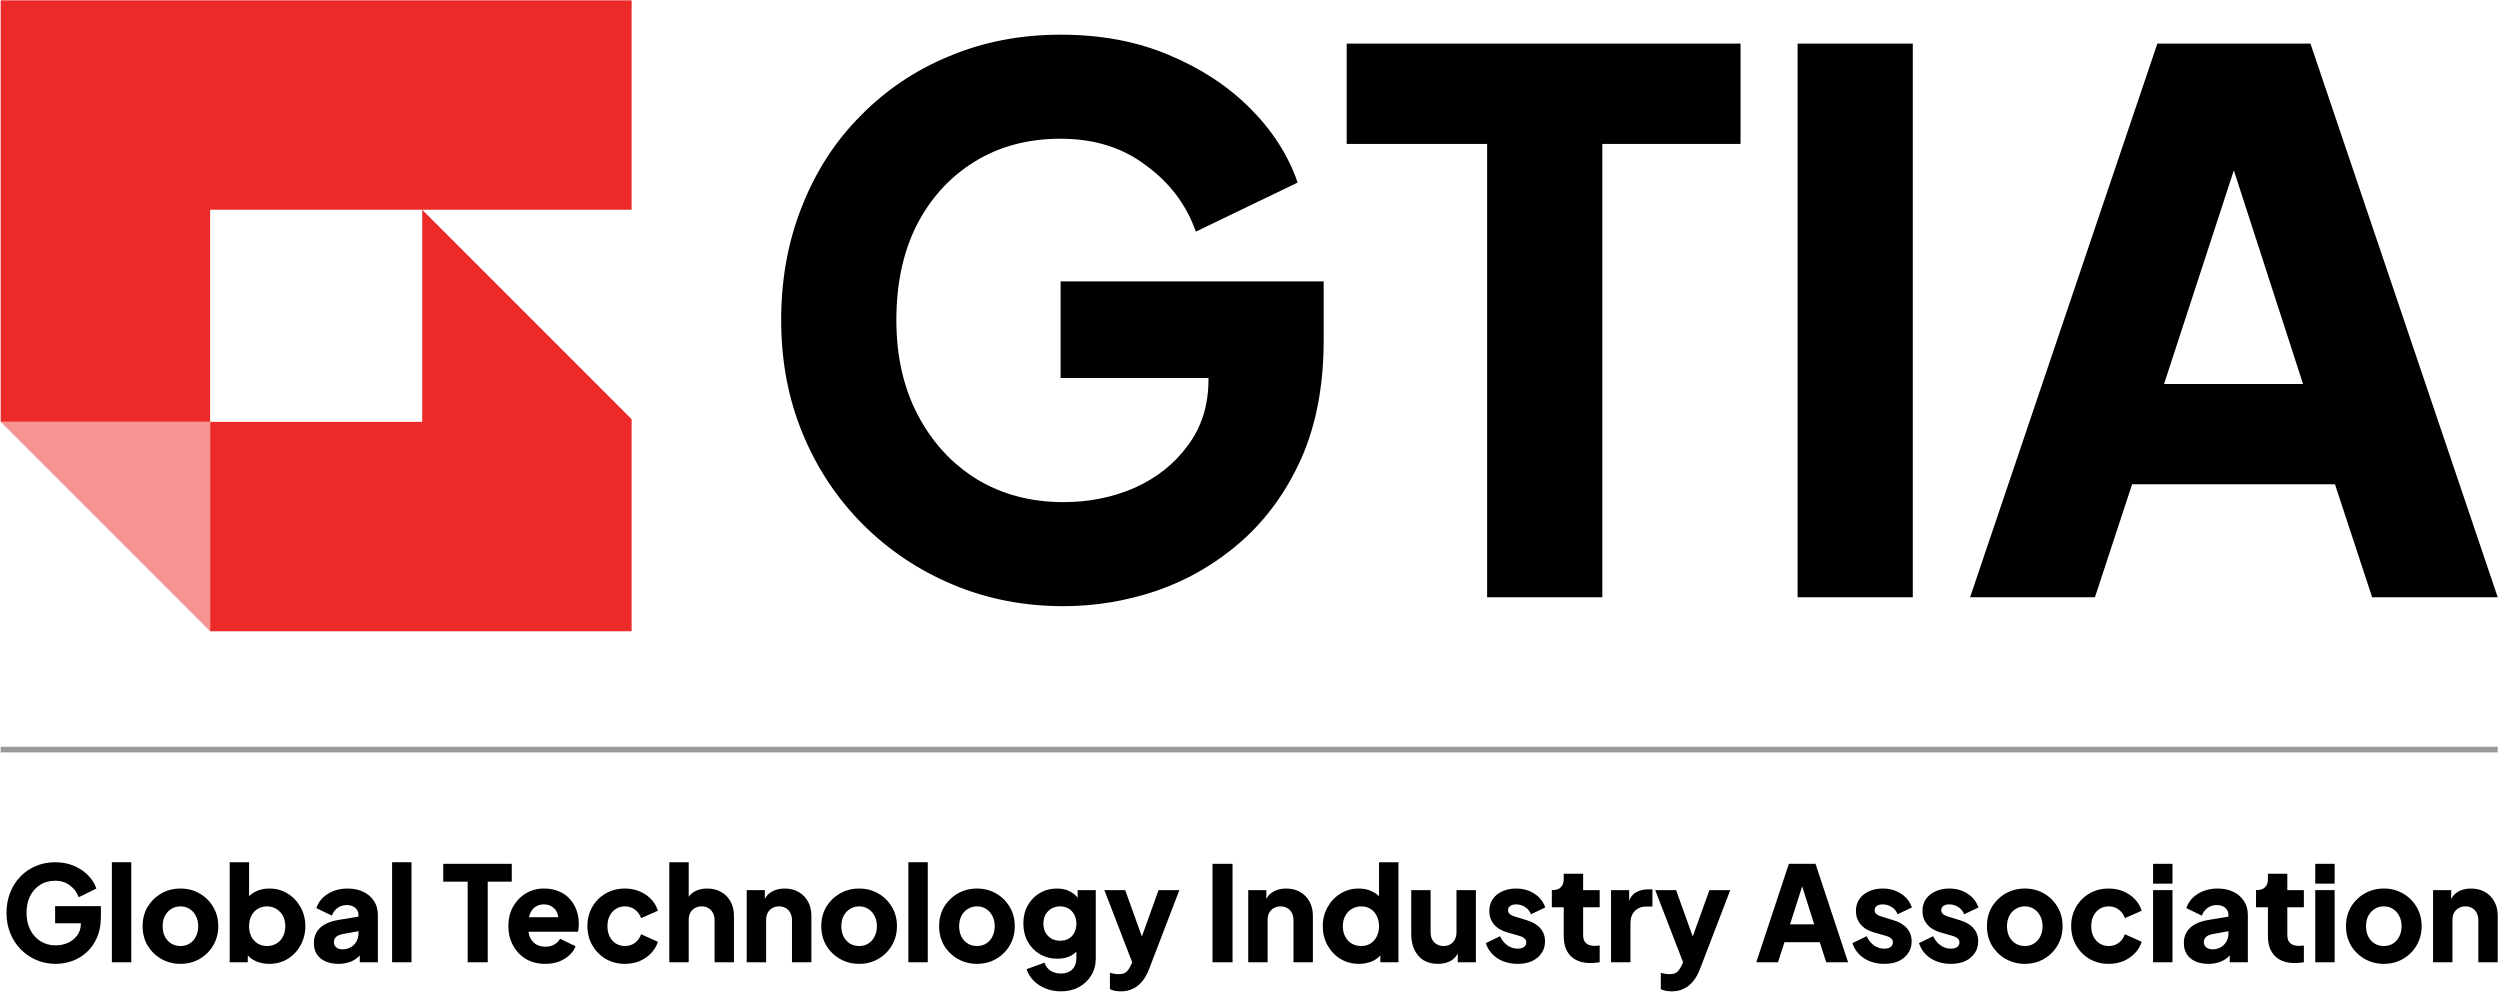 <svg width="554" height="220" viewBox="0 0 554 220" fill="none" xmlns="http://www.w3.org/2000/svg">
<path fill-rule="evenodd" clip-rule="evenodd" d="M139.969 0.075H0.152V93.482H46.562V139.891H139.969V92.894L93.559 46.484H139.969V0.075ZM93.559 46.484V93.482H46.562V46.484H93.559Z" fill="#EC2A2A"/>
<path d="M0.152 93.483H46.559V139.891L0.152 93.483Z" fill="#F69494"/>
<path d="M436.572 132.352L478.072 9.663H511.997L553.497 132.352H525.666L517.431 107.32H472.473L464.238 132.352H436.572ZM479.554 85.088H510.35L491.576 27.119H498.493L479.554 85.088Z" fill="black"/>
<path d="M398.347 132.352V9.663H423.873V132.352H398.347Z" fill="black"/>
<path d="M329.548 132.352V31.895H298.423V9.663H385.705V31.895H355.074V132.352H329.548Z" fill="black"/>
<path d="M235.687 134.328C226.903 134.328 218.724 132.736 211.149 129.552C203.573 126.368 196.931 121.922 191.222 116.213C185.513 110.504 181.066 103.807 177.883 96.121C174.699 88.436 173.107 80.037 173.107 70.925C173.107 61.812 174.644 53.413 177.718 45.728C180.792 37.933 185.129 31.236 190.728 25.637C196.327 19.927 202.86 15.536 210.325 12.462C217.901 9.278 226.135 7.686 235.028 7.686C243.921 7.686 251.88 9.168 258.907 12.133C266.043 15.097 272.082 19.049 277.022 23.99C281.963 28.93 285.476 34.42 287.562 40.458L265 51.327C262.914 45.399 259.236 40.513 253.966 36.67C248.806 32.718 242.494 30.742 235.028 30.742C227.782 30.742 221.414 32.444 215.925 35.847C210.435 39.251 206.153 43.971 203.079 50.01C200.115 55.938 198.633 62.91 198.633 70.925C198.633 78.939 200.225 85.966 203.409 92.004C206.592 98.043 210.929 102.764 216.419 106.167C222.018 109.57 228.44 111.272 235.687 111.272C241.286 111.272 246.501 110.229 251.332 108.143C256.272 105.947 260.224 102.818 263.189 98.756C266.263 94.694 267.8 89.808 267.8 84.099V73.889L279.493 83.77H235.028V62.361H293.326V75.371C293.326 85.362 291.679 94.09 288.385 101.556C285.092 108.912 280.645 115.06 275.046 120C269.557 124.831 263.353 128.454 256.437 130.87C249.63 133.175 242.713 134.328 235.687 134.328Z" fill="black"/>
<line opacity="0.4" x1="553.497" y1="166.106" x2="0.152" y2="166.106" stroke="black" stroke-width="1.25"/>
<path d="M539.168 213.24V197.25H543.181V200.413L542.951 199.71C543.314 198.754 543.897 198.051 544.699 197.602C545.521 197.133 546.476 196.899 547.565 196.899C548.75 196.899 549.781 197.153 550.66 197.66C551.558 198.168 552.255 198.88 552.752 199.798C553.249 200.696 553.497 201.75 553.497 202.961V213.24H549.199V203.898C549.199 203.273 549.074 202.736 548.826 202.287C548.597 201.838 548.262 201.487 547.823 201.233C547.403 200.979 546.906 200.852 546.333 200.852C545.779 200.852 545.282 200.979 544.843 201.233C544.403 201.487 544.059 201.838 543.811 202.287C543.582 202.736 543.467 203.273 543.467 203.898V213.24H539.168Z" fill="black"/>
<path d="M528.268 213.591C526.72 213.591 525.307 213.23 524.027 212.507C522.766 211.785 521.753 210.799 520.989 209.55C520.244 208.281 519.871 206.846 519.871 205.245C519.871 203.625 520.244 202.19 520.989 200.94C521.753 199.691 522.766 198.705 524.027 197.982C525.307 197.26 526.72 196.899 528.268 196.899C529.815 196.899 531.22 197.26 532.481 197.982C533.742 198.705 534.745 199.691 535.49 200.94C536.254 202.19 536.636 203.625 536.636 205.245C536.636 206.846 536.254 208.281 535.49 209.55C534.745 210.799 533.742 211.785 532.481 212.507C531.22 213.23 529.815 213.591 528.268 213.591ZM528.268 209.638C529.051 209.638 529.73 209.452 530.303 209.081C530.895 208.71 531.353 208.193 531.678 207.529C532.022 206.865 532.194 206.104 532.194 205.245C532.194 204.386 532.022 203.634 531.678 202.99C531.353 202.326 530.895 201.809 530.303 201.438C529.73 201.048 529.051 200.852 528.268 200.852C527.485 200.852 526.797 201.048 526.205 201.438C525.612 201.809 525.144 202.326 524.8 202.99C524.476 203.634 524.313 204.386 524.313 205.245C524.313 206.104 524.476 206.865 524.8 207.529C525.144 208.193 525.612 208.71 526.205 209.081C526.797 209.452 527.485 209.638 528.268 209.638Z" fill="black"/>
<path d="M513.058 213.24V197.25H517.356V213.24H513.058ZM513.058 195.815V191.423H517.356V195.815H513.058Z" fill="black"/>
<path d="M508.533 213.415C506.641 213.415 505.17 212.898 504.119 211.863C503.088 210.809 502.572 209.345 502.572 207.471V201.057H499.935V197.25H500.079C500.881 197.25 501.492 197.045 501.913 196.635C502.352 196.225 502.572 195.61 502.572 194.791V193.619H506.87V197.25H510.539V201.057H506.87V207.178C506.87 207.724 506.966 208.183 507.157 208.554C507.348 208.905 507.644 209.169 508.045 209.345C508.447 209.52 508.943 209.608 509.536 209.608C509.669 209.608 509.822 209.599 509.994 209.579C510.166 209.56 510.348 209.54 510.539 209.52V213.24C510.252 213.279 509.927 213.318 509.564 213.357C509.201 213.396 508.857 213.415 508.533 213.415Z" fill="black"/>
<path d="M489.411 213.591C488.284 213.591 487.31 213.405 486.488 213.035C485.666 212.664 485.036 212.136 484.597 211.453C484.157 210.75 483.938 209.921 483.938 208.964C483.938 208.066 484.138 207.275 484.539 206.592C484.941 205.889 485.552 205.303 486.373 204.835C487.214 204.366 488.255 204.035 489.497 203.839L494.283 203.049V206.27L490.271 207.002C489.659 207.119 489.191 207.324 488.867 207.617C488.542 207.89 488.379 208.29 488.379 208.818C488.379 209.306 488.561 209.686 488.924 209.96C489.287 210.233 489.736 210.37 490.271 210.37C490.978 210.37 491.599 210.213 492.134 209.901C492.668 209.589 493.079 209.169 493.366 208.642C493.671 208.095 493.824 207.5 493.824 206.856V202.697C493.824 202.092 493.585 201.584 493.108 201.174C492.649 200.764 492.019 200.559 491.216 200.559C490.452 200.559 489.774 200.774 489.182 201.204C488.609 201.633 488.188 202.199 487.921 202.902L484.482 201.233C484.788 200.335 485.275 199.564 485.943 198.92C486.612 198.275 487.415 197.777 488.351 197.426C489.287 197.075 490.309 196.899 491.417 196.899C492.735 196.899 493.901 197.143 494.913 197.631C495.926 198.119 496.709 198.802 497.263 199.681C497.836 200.54 498.123 201.545 498.123 202.697V213.24H494.111V210.663L495.085 210.487C494.627 211.19 494.12 211.775 493.566 212.244C493.012 212.693 492.391 213.025 491.704 213.24C491.016 213.474 490.252 213.591 489.411 213.591Z" fill="black"/>
<path d="M477.124 213.24V197.25H481.422V213.24H477.124ZM477.124 195.815V191.423H481.422V195.815H477.124Z" fill="black"/>
<path d="M467.285 213.591C465.718 213.591 464.304 213.23 463.043 212.507C461.802 211.766 460.808 210.76 460.063 209.491C459.337 208.222 458.974 206.797 458.974 205.216C458.974 203.634 459.337 202.219 460.063 200.969C460.789 199.7 461.783 198.705 463.043 197.982C464.304 197.26 465.718 196.899 467.285 196.899C468.45 196.899 469.53 197.104 470.523 197.514C471.517 197.924 472.367 198.5 473.074 199.242C473.78 199.964 474.287 200.823 474.592 201.819L470.867 203.459C470.599 202.658 470.141 202.024 469.491 201.555C468.861 201.087 468.125 200.852 467.285 200.852C466.54 200.852 465.871 201.038 465.279 201.409C464.706 201.78 464.247 202.297 463.903 202.961C463.578 203.625 463.416 204.386 463.416 205.245C463.416 206.104 463.578 206.865 463.903 207.529C464.247 208.193 464.706 208.71 465.279 209.081C465.871 209.452 466.54 209.638 467.285 209.638C468.145 209.638 468.89 209.403 469.52 208.935C470.151 208.466 470.599 207.832 470.867 207.031L474.592 208.7C474.306 209.638 473.809 210.477 473.102 211.219C472.395 211.961 471.545 212.546 470.552 212.976C469.558 213.386 468.469 213.591 467.285 213.591Z" fill="black"/>
<path d="M448.704 213.591C447.157 213.591 445.743 213.23 444.463 212.507C443.202 211.785 442.189 210.799 441.425 209.55C440.68 208.281 440.308 206.846 440.308 205.245C440.308 203.625 440.68 202.19 441.425 200.94C442.189 199.691 443.202 198.705 444.463 197.982C445.743 197.26 447.157 196.899 448.704 196.899C450.252 196.899 451.656 197.26 452.917 197.982C454.178 198.705 455.181 199.691 455.926 200.94C456.69 202.19 457.072 203.625 457.072 205.245C457.072 206.846 456.69 208.281 455.926 209.55C455.181 210.799 454.178 211.785 452.917 212.507C451.656 213.23 450.252 213.591 448.704 213.591ZM448.704 209.638C449.488 209.638 450.166 209.452 450.739 209.081C451.331 208.71 451.79 208.193 452.115 207.529C452.458 206.865 452.63 206.104 452.63 205.245C452.63 204.386 452.458 203.634 452.115 202.99C451.79 202.326 451.331 201.809 450.739 201.438C450.166 201.048 449.488 200.852 448.704 200.852C447.921 200.852 447.233 201.048 446.641 201.438C446.049 201.809 445.581 202.326 445.237 202.99C444.912 203.634 444.75 204.386 444.75 205.245C444.75 206.104 444.912 206.865 445.237 207.529C445.581 208.193 446.049 208.71 446.641 209.081C447.233 209.452 447.921 209.638 448.704 209.638Z" fill="black"/>
<path d="M432.322 213.591C430.603 213.591 429.103 213.181 427.823 212.361C426.562 211.522 425.702 210.399 425.244 208.993L428.396 207.471C428.797 208.33 429.342 209.003 430.029 209.491C430.717 209.979 431.481 210.223 432.322 210.223C432.933 210.223 433.401 210.096 433.726 209.843C434.051 209.589 434.213 209.237 434.213 208.788C434.213 208.554 434.156 208.359 434.042 208.203C433.927 208.027 433.755 207.871 433.526 207.734C433.296 207.597 433.01 207.48 432.666 207.383L430.001 206.621C428.721 206.25 427.737 205.655 427.049 204.835C426.361 203.995 426.017 203.01 426.017 201.877C426.017 200.882 426.266 200.013 426.762 199.271C427.259 198.529 427.957 197.953 428.854 197.543C429.752 197.114 430.784 196.899 431.95 196.899C433.478 196.899 434.815 197.27 435.962 198.012C437.127 198.734 437.948 199.759 438.426 201.087L435.245 202.609C435.016 201.946 434.596 201.418 433.984 201.028C433.392 200.618 432.714 200.413 431.95 200.413C431.395 200.413 430.956 200.53 430.631 200.764C430.326 200.999 430.173 201.321 430.173 201.731C430.173 201.946 430.23 202.141 430.345 202.317C430.459 202.492 430.641 202.648 430.889 202.785C431.157 202.922 431.481 203.049 431.864 203.166L434.357 203.927C435.656 204.318 436.649 204.913 437.337 205.713C438.025 206.494 438.369 207.461 438.369 208.613C438.369 209.608 438.111 210.477 437.595 211.219C437.098 211.961 436.401 212.546 435.503 212.976C434.605 213.386 433.545 213.591 432.322 213.591Z" fill="black"/>
<path d="M417.574 213.591C415.854 213.591 414.354 213.181 413.074 212.361C411.813 211.522 410.954 210.399 410.495 208.993L413.647 207.471C414.049 208.33 414.593 209.003 415.281 209.491C415.969 209.979 416.733 210.223 417.574 210.223C418.185 210.223 418.653 210.096 418.978 209.843C419.303 209.589 419.465 209.237 419.465 208.788C419.465 208.554 419.408 208.359 419.293 208.203C419.178 208.027 419.006 207.871 418.777 207.734C418.548 207.597 418.261 207.48 417.917 207.383L415.252 206.621C413.972 206.25 412.988 205.655 412.301 204.835C411.613 203.995 411.269 203.01 411.269 201.877C411.269 200.882 411.517 200.013 412.014 199.271C412.511 198.529 413.208 197.953 414.106 197.543C415.004 197.114 416.036 196.899 417.201 196.899C418.729 196.899 420.067 197.27 421.213 198.012C422.378 198.734 423.2 199.759 423.678 201.087L420.497 202.609C420.267 201.946 419.847 201.418 419.236 201.028C418.643 200.618 417.965 200.413 417.201 200.413C416.647 200.413 416.208 200.53 415.883 200.764C415.577 200.999 415.424 201.321 415.424 201.731C415.424 201.946 415.482 202.141 415.596 202.317C415.711 202.492 415.892 202.648 416.141 202.785C416.408 202.922 416.733 203.049 417.115 203.166L419.608 203.927C420.907 204.318 421.901 204.913 422.589 205.713C423.276 206.494 423.62 207.461 423.62 208.613C423.62 209.608 423.362 210.477 422.847 211.219C422.35 211.961 421.652 212.546 420.755 212.976C419.857 213.386 418.796 213.591 417.574 213.591Z" fill="black"/>
<path d="M389.19 213.24L396.412 191.423H402.316L409.537 213.24H404.694L403.261 208.788H395.438L394.005 213.24H389.19ZM396.67 204.835H402.029L398.762 194.527H399.966L396.67 204.835Z" fill="black"/>
<path d="M370.499 219.682C370.04 219.682 369.591 219.643 369.152 219.565C368.731 219.487 368.359 219.36 368.034 219.184V215.582C368.302 215.66 368.617 215.729 368.98 215.787C369.343 215.846 369.677 215.875 369.983 215.875C370.823 215.875 371.425 215.67 371.788 215.26C372.151 214.87 372.447 214.421 372.677 213.913L373.737 211.424L373.68 215.085L366.802 197.25H371.416L375.972 209.931H374.253L378.809 197.25H383.423L376.717 214.733C376.297 215.826 375.781 216.744 375.17 217.486C374.558 218.228 373.861 218.774 373.078 219.126C372.314 219.497 371.454 219.682 370.499 219.682Z" fill="black"/>
<path d="M357.008 213.24V197.25H361.02V201.087L360.734 200.53C361.078 199.183 361.641 198.275 362.425 197.807C363.227 197.319 364.173 197.075 365.262 197.075H366.179V200.882H364.832C363.781 200.882 362.931 201.214 362.281 201.877C361.632 202.522 361.307 203.439 361.307 204.63V213.24H357.008Z" fill="black"/>
<path d="M352.483 213.415C350.592 213.415 349.121 212.898 348.07 211.863C347.039 210.809 346.523 209.345 346.523 207.471V201.057H343.886V197.25H344.03C344.832 197.25 345.443 197.045 345.864 196.635C346.303 196.225 346.523 195.61 346.523 194.791V193.619H350.821V197.25H354.49V201.057H350.821V207.178C350.821 207.724 350.917 208.183 351.108 208.554C351.299 208.905 351.595 209.169 351.996 209.345C352.398 209.52 352.894 209.608 353.487 209.608C353.62 209.608 353.773 209.599 353.945 209.579C354.117 209.56 354.298 209.54 354.49 209.52V213.24C354.203 213.279 353.878 213.318 353.515 213.357C353.152 213.396 352.808 213.415 352.483 213.415Z" fill="black"/>
<path d="M336.331 213.591C334.611 213.591 333.111 213.181 331.831 212.361C330.57 211.522 329.711 210.399 329.252 208.993L332.405 207.471C332.806 208.33 333.35 209.003 334.038 209.491C334.726 209.979 335.49 210.223 336.331 210.223C336.942 210.223 337.41 210.096 337.735 209.843C338.06 209.589 338.222 209.237 338.222 208.788C338.222 208.554 338.165 208.359 338.05 208.203C337.935 208.027 337.764 207.871 337.534 207.734C337.305 207.597 337.018 207.48 336.675 207.383L334.009 206.621C332.729 206.25 331.745 205.655 331.058 204.835C330.37 203.995 330.026 203.01 330.026 201.877C330.026 200.882 330.274 200.013 330.771 199.271C331.268 198.529 331.965 197.953 332.863 197.543C333.761 197.114 334.793 196.899 335.958 196.899C337.486 196.899 338.824 197.27 339.97 198.012C341.136 198.734 341.957 199.759 342.435 201.087L339.254 202.609C339.024 201.946 338.604 201.418 337.993 201.028C337.401 200.618 336.722 200.413 335.958 200.413C335.404 200.413 334.965 200.53 334.64 200.764C334.334 200.999 334.181 201.321 334.181 201.731C334.181 201.946 334.239 202.141 334.353 202.317C334.468 202.492 334.649 202.648 334.898 202.785C335.165 202.922 335.49 203.049 335.872 203.166L338.365 203.927C339.664 204.318 340.658 204.913 341.346 205.713C342.033 206.494 342.377 207.461 342.377 208.613C342.377 209.608 342.119 210.477 341.604 211.219C341.107 211.961 340.41 212.546 339.512 212.976C338.614 213.386 337.553 213.591 336.331 213.591Z" fill="black"/>
<path d="M318.659 213.591C317.398 213.591 316.319 213.318 315.421 212.771C314.542 212.205 313.874 211.424 313.415 210.428C312.957 209.433 312.727 208.271 312.727 206.944V197.25H317.026V206.592C317.026 207.197 317.141 207.734 317.37 208.203C317.618 208.652 317.962 209.003 318.401 209.257C318.841 209.511 319.338 209.638 319.892 209.638C320.465 209.638 320.962 209.511 321.382 209.257C321.821 209.003 322.156 208.652 322.385 208.203C322.633 207.734 322.757 207.197 322.757 206.592V197.25H327.056V213.24H323.044V210.077L323.273 210.78C322.91 211.736 322.318 212.449 321.496 212.918C320.694 213.367 319.748 213.591 318.659 213.591Z" fill="black"/>
<path d="M301.125 213.591C299.597 213.591 298.231 213.22 297.027 212.478C295.824 211.736 294.868 210.731 294.162 209.462C293.474 208.193 293.13 206.787 293.13 205.245C293.13 203.683 293.483 202.277 294.19 201.028C294.897 199.759 295.852 198.754 297.056 198.012C298.26 197.27 299.606 196.899 301.097 196.899C302.243 196.899 303.256 197.123 304.134 197.572C305.032 198.002 305.739 198.617 306.255 199.417L305.596 200.296V191.071H309.895V213.239H305.882V210.311L306.284 211.219C305.749 212 305.023 212.595 304.106 213.005C303.189 213.396 302.195 213.591 301.125 213.591ZM301.641 209.637C302.424 209.637 303.112 209.452 303.705 209.081C304.297 208.71 304.755 208.193 305.08 207.529C305.424 206.865 305.596 206.104 305.596 205.245C305.596 204.386 305.424 203.624 305.08 202.961C304.755 202.297 304.297 201.78 303.705 201.409C303.112 201.038 302.424 200.852 301.641 200.852C300.858 200.852 300.151 201.047 299.521 201.438C298.909 201.809 298.432 202.326 298.088 202.99C297.744 203.634 297.572 204.386 297.572 205.245C297.572 206.104 297.744 206.865 298.088 207.529C298.432 208.193 298.909 208.71 299.521 209.081C300.151 209.452 300.858 209.637 301.641 209.637Z" fill="black"/>
<path d="M276.605 213.24V197.25H280.617V200.413L280.388 199.71C280.751 198.754 281.333 198.051 282.136 197.602C282.957 197.133 283.913 196.899 285.002 196.899C286.186 196.899 287.218 197.153 288.097 197.66C288.995 198.168 289.692 198.88 290.189 199.798C290.685 200.696 290.934 201.75 290.934 202.961V213.24H286.635V203.898C286.635 203.273 286.511 202.736 286.263 202.287C286.033 201.838 285.699 201.487 285.26 201.233C284.839 200.979 284.343 200.852 283.769 200.852C283.215 200.852 282.719 200.979 282.279 201.233C281.84 201.487 281.496 201.838 281.248 202.287C281.018 202.736 280.904 203.273 280.904 203.898V213.24H276.605Z" fill="black"/>
<path d="M268.692 213.24V191.423H273.134V213.24H268.692Z" fill="black"/>
<path d="M248.424 219.682C247.966 219.682 247.517 219.643 247.077 219.565C246.657 219.487 246.285 219.36 245.96 219.184V215.582C246.227 215.66 246.543 215.729 246.906 215.787C247.269 215.846 247.603 215.875 247.909 215.875C248.749 215.875 249.351 215.67 249.714 215.26C250.077 214.87 250.373 214.421 250.602 213.913L251.663 211.424L251.605 215.085L244.728 197.25H249.341L253.898 209.931H252.179L256.735 197.25H261.349L254.643 214.733C254.223 215.826 253.707 216.744 253.096 217.486C252.484 218.228 251.787 218.774 251.004 219.126C250.239 219.497 249.38 219.682 248.424 219.682Z" fill="black"/>
<path d="M235.086 219.682C233.882 219.682 232.765 219.477 231.733 219.067C230.701 218.657 229.813 218.081 229.068 217.339C228.342 216.617 227.817 215.758 227.492 214.762L231.475 213.327C231.685 214.069 232.115 214.655 232.765 215.084C233.414 215.514 234.188 215.729 235.086 215.729C235.793 215.729 236.404 215.592 236.92 215.319C237.436 215.065 237.828 214.684 238.095 214.177C238.382 213.669 238.525 213.074 238.525 212.39V208.73L239.356 209.784C238.821 210.682 238.133 211.356 237.293 211.805C236.452 212.234 235.468 212.449 234.341 212.449C232.889 212.449 231.59 212.117 230.444 211.453C229.297 210.77 228.399 209.843 227.75 208.671C227.1 207.48 226.775 206.133 226.775 204.63C226.775 203.127 227.1 201.799 227.75 200.647C228.399 199.476 229.288 198.558 230.415 197.895C231.542 197.231 232.822 196.899 234.255 196.899C235.382 196.899 236.366 197.133 237.207 197.602C238.047 198.051 238.764 198.744 239.356 199.681L238.812 200.735V197.25H242.824V212.39C242.824 213.796 242.489 215.045 241.821 216.139C241.152 217.251 240.235 218.12 239.069 218.745C237.923 219.37 236.595 219.682 235.086 219.682ZM234.943 208.466C235.669 208.466 236.299 208.31 236.834 207.998C237.369 207.685 237.78 207.246 238.066 206.68C238.372 206.114 238.525 205.45 238.525 204.689C238.525 203.927 238.372 203.263 238.066 202.697C237.761 202.112 237.34 201.662 236.806 201.35C236.271 201.018 235.65 200.852 234.943 200.852C234.217 200.852 233.567 201.018 232.994 201.35C232.44 201.662 232.001 202.112 231.676 202.697C231.37 203.263 231.217 203.927 231.217 204.689C231.217 205.43 231.37 206.084 231.676 206.651C232.001 207.217 232.44 207.666 232.994 207.998C233.567 208.31 234.217 208.466 234.943 208.466Z" fill="black"/>
<path d="M216.505 213.591C214.958 213.591 213.544 213.23 212.264 212.507C211.003 211.785 209.99 210.799 209.226 209.55C208.481 208.281 208.109 206.846 208.109 205.245C208.109 203.625 208.481 202.19 209.226 200.94C209.99 199.691 211.003 198.705 212.264 197.982C213.544 197.26 214.958 196.899 216.505 196.899C218.053 196.899 219.457 197.26 220.718 197.982C221.979 198.705 222.982 199.691 223.727 200.94C224.491 202.19 224.873 203.625 224.873 205.245C224.873 206.846 224.491 208.281 223.727 209.55C222.982 210.799 221.979 211.785 220.718 212.507C219.457 213.23 218.053 213.591 216.505 213.591ZM216.505 209.638C217.289 209.638 217.967 209.452 218.54 209.081C219.132 208.71 219.591 208.193 219.916 207.529C220.259 206.865 220.431 206.104 220.431 205.245C220.431 204.386 220.259 203.634 219.916 202.99C219.591 202.326 219.132 201.809 218.54 201.438C217.967 201.048 217.289 200.852 216.505 200.852C215.722 200.852 215.034 201.048 214.442 201.438C213.85 201.809 213.382 202.326 213.038 202.99C212.713 203.634 212.551 204.386 212.551 205.245C212.551 206.104 212.713 206.865 213.038 207.529C213.382 208.193 213.85 208.71 214.442 209.081C215.034 209.452 215.722 209.638 216.505 209.638Z" fill="black"/>
<path d="M201.295 213.239V191.071H205.594V213.239H201.295Z" fill="black"/>
<path d="M190.395 213.591C188.847 213.591 187.433 213.23 186.153 212.507C184.892 211.785 183.88 210.799 183.116 209.55C182.371 208.281 181.998 206.846 181.998 205.245C181.998 203.625 182.371 202.19 183.116 200.94C183.88 199.691 184.892 198.705 186.153 197.982C187.433 197.26 188.847 196.899 190.395 196.899C191.942 196.899 193.346 197.26 194.607 197.982C195.868 198.705 196.871 199.691 197.616 200.94C198.381 202.19 198.763 203.625 198.763 205.245C198.763 206.846 198.381 208.281 197.616 209.55C196.871 210.799 195.868 211.785 194.607 212.507C193.346 213.23 191.942 213.591 190.395 213.591ZM190.395 209.638C191.178 209.638 191.856 209.452 192.429 209.081C193.022 208.71 193.48 208.193 193.805 207.529C194.149 206.865 194.321 206.104 194.321 205.245C194.321 204.386 194.149 203.634 193.805 202.99C193.48 202.326 193.022 201.809 192.429 201.438C191.856 201.048 191.178 200.852 190.395 200.852C189.611 200.852 188.924 201.048 188.331 201.438C187.739 201.809 187.271 202.326 186.927 202.99C186.602 203.634 186.44 204.386 186.44 205.245C186.44 206.104 186.602 206.865 186.927 207.529C187.271 208.193 187.739 208.71 188.331 209.081C188.924 209.452 189.611 209.638 190.395 209.638Z" fill="black"/>
<path d="M165.473 213.24V197.25H169.485V200.413L169.256 199.71C169.619 198.754 170.201 198.051 171.004 197.602C171.825 197.133 172.781 196.899 173.87 196.899C175.054 196.899 176.086 197.153 176.965 197.66C177.863 198.168 178.56 198.88 179.057 199.798C179.553 200.696 179.802 201.75 179.802 202.961V213.24H175.503V203.898C175.503 203.273 175.379 202.736 175.13 202.287C174.901 201.838 174.567 201.487 174.127 201.233C173.707 200.979 173.21 200.852 172.637 200.852C172.083 200.852 171.587 200.979 171.147 201.233C170.708 201.487 170.364 201.838 170.115 202.287C169.886 202.736 169.772 203.273 169.772 203.898V213.24H165.473Z" fill="black"/>
<path d="M148.318 213.239V191.071H152.616V200.413L152.1 199.71C152.463 198.754 153.046 198.051 153.849 197.602C154.67 197.133 155.625 196.899 156.714 196.899C157.899 196.899 158.93 197.153 159.809 197.66C160.707 198.168 161.405 198.88 161.901 199.798C162.398 200.696 162.646 201.75 162.646 202.961V213.239H158.348V203.898C158.348 203.273 158.224 202.736 157.975 202.287C157.746 201.838 157.412 201.487 156.972 201.233C156.552 200.979 156.055 200.852 155.482 200.852C154.928 200.852 154.431 200.979 153.992 201.233C153.552 201.487 153.209 201.838 152.96 202.287C152.731 202.736 152.616 203.273 152.616 203.898V213.239H148.318Z" fill="black"/>
<path d="M138.479 213.591C136.912 213.591 135.498 213.23 134.237 212.507C132.996 211.766 132.002 210.76 131.257 209.491C130.531 208.222 130.168 206.797 130.168 205.216C130.168 203.634 130.531 202.219 131.257 200.969C131.983 199.7 132.976 198.705 134.237 197.982C135.498 197.26 136.912 196.899 138.479 196.899C139.644 196.899 140.723 197.104 141.717 197.514C142.71 197.924 143.561 198.5 144.267 199.242C144.974 199.964 145.481 200.823 145.786 201.819L142.061 203.459C141.793 202.658 141.335 202.024 140.685 201.555C140.055 201.087 139.319 200.852 138.479 200.852C137.734 200.852 137.065 201.038 136.473 201.409C135.899 201.78 135.441 202.297 135.097 202.961C134.772 203.625 134.61 204.386 134.61 205.245C134.61 206.104 134.772 206.865 135.097 207.529C135.441 208.193 135.899 208.71 136.473 209.081C137.065 209.452 137.734 209.638 138.479 209.638C139.338 209.638 140.083 209.403 140.714 208.935C141.344 208.466 141.793 207.832 142.061 207.031L145.786 208.7C145.5 209.638 145.003 210.477 144.296 211.219C143.589 211.961 142.739 212.546 141.746 212.976C140.752 213.386 139.663 213.591 138.479 213.591Z" fill="black"/>
<path d="M120.816 213.591C119.154 213.591 117.712 213.22 116.489 212.478C115.266 211.717 114.321 210.702 113.652 209.433C112.983 208.164 112.649 206.758 112.649 205.216C112.649 203.615 112.993 202.19 113.681 200.94C114.387 199.691 115.333 198.705 116.518 197.982C117.702 197.26 119.04 196.899 120.53 196.899C121.772 196.899 122.87 197.104 123.825 197.514C124.781 197.904 125.583 198.461 126.233 199.183C126.901 199.905 127.408 200.745 127.751 201.702C128.095 202.639 128.267 203.664 128.267 204.776C128.267 205.089 128.248 205.401 128.21 205.713C128.191 206.006 128.143 206.26 128.067 206.475H116.346V203.254H125.631L123.596 204.776C123.787 203.937 123.778 203.195 123.567 202.551C123.357 201.887 122.985 201.37 122.45 200.999C121.934 200.608 121.294 200.413 120.53 200.413C119.785 200.413 119.145 200.598 118.61 200.969C118.075 201.34 117.674 201.887 117.406 202.609C117.139 203.332 117.034 204.21 117.091 205.245C117.014 206.143 117.119 206.934 117.406 207.617C117.693 208.3 118.132 208.837 118.724 209.228C119.317 209.599 120.033 209.784 120.874 209.784C121.638 209.784 122.287 209.628 122.822 209.315C123.376 209.003 123.806 208.574 124.112 208.027L127.551 209.696C127.245 210.477 126.758 211.16 126.089 211.746C125.44 212.332 124.666 212.79 123.768 213.122C122.87 213.435 121.886 213.591 120.816 213.591Z" fill="black"/>
<path d="M103.638 213.24V195.376H98.221V191.423H113.41V195.376H108.08V213.24H103.638Z" fill="black"/>
<path d="M86.889 213.239V191.071H91.187V213.239H86.889Z" fill="black"/>
<path d="M75.024 213.591C73.897 213.591 72.923 213.405 72.101 213.035C71.28 212.664 70.649 212.136 70.21 211.453C69.77 210.75 69.551 209.921 69.551 208.964C69.551 208.066 69.751 207.275 70.153 206.592C70.554 205.889 71.165 205.303 71.987 204.835C72.827 204.366 73.868 204.035 75.11 203.839L79.896 203.049V206.27L75.884 207.002C75.273 207.119 74.805 207.324 74.48 207.617C74.155 207.89 73.993 208.29 73.993 208.818C73.993 209.306 74.174 209.686 74.537 209.96C74.9 210.233 75.349 210.37 75.884 210.37C76.591 210.37 77.212 210.213 77.747 209.901C78.282 209.589 78.692 209.169 78.979 208.642C79.285 208.095 79.438 207.5 79.438 206.856V202.697C79.438 202.092 79.199 201.584 78.721 201.174C78.263 200.764 77.632 200.559 76.83 200.559C76.066 200.559 75.387 200.774 74.795 201.204C74.222 201.633 73.802 202.199 73.534 202.902L70.095 201.233C70.401 200.335 70.888 199.564 71.557 198.92C72.225 198.275 73.028 197.777 73.964 197.426C74.9 197.075 75.922 196.899 77.03 196.899C78.349 196.899 79.514 197.143 80.527 197.631C81.539 198.119 82.323 198.802 82.876 199.681C83.45 200.54 83.736 201.545 83.736 202.697V213.24H79.724V210.663L80.699 210.487C80.24 211.19 79.734 211.775 79.18 212.244C78.626 212.693 78.005 213.025 77.317 213.24C76.629 213.474 75.865 213.591 75.024 213.591Z" fill="black"/>
<path d="M59.668 213.591C58.598 213.591 57.605 213.396 56.688 213.005C55.79 212.595 55.064 212 54.51 211.219L54.911 210.311V213.239H50.899V191.071H55.198V200.296L54.538 199.417C55.054 198.617 55.752 198.002 56.63 197.572C57.528 197.123 58.55 196.899 59.697 196.899C61.187 196.899 62.534 197.27 63.737 198.012C64.941 198.754 65.896 199.759 66.603 201.028C67.31 202.277 67.664 203.683 67.664 205.245C67.664 206.787 67.31 208.193 66.603 209.462C65.915 210.731 64.97 211.736 63.766 212.478C62.562 213.22 61.197 213.591 59.668 213.591ZM59.152 209.637C59.955 209.637 60.662 209.452 61.273 209.081C61.884 208.71 62.362 208.193 62.706 207.529C63.05 206.865 63.222 206.104 63.222 205.245C63.222 204.386 63.05 203.634 62.706 202.99C62.362 202.326 61.884 201.809 61.273 201.438C60.662 201.047 59.955 200.852 59.152 200.852C58.388 200.852 57.7 201.038 57.089 201.409C56.497 201.78 56.029 202.297 55.685 202.961C55.36 203.624 55.198 204.386 55.198 205.245C55.198 206.104 55.36 206.865 55.685 207.529C56.029 208.193 56.497 208.71 57.089 209.081C57.7 209.452 58.388 209.637 59.152 209.637Z" fill="black"/>
<path d="M39.998 213.591C38.451 213.591 37.037 213.23 35.757 212.507C34.496 211.785 33.484 210.799 32.719 209.55C31.974 208.281 31.602 206.846 31.602 205.245C31.602 203.625 31.974 202.19 32.719 200.94C33.484 199.691 34.496 198.705 35.757 197.982C37.037 197.26 38.451 196.899 39.998 196.899C41.546 196.899 42.95 197.26 44.211 197.982C45.472 198.705 46.475 199.691 47.22 200.94C47.984 202.19 48.367 203.625 48.367 205.245C48.367 206.846 47.984 208.281 47.22 209.55C46.475 210.799 45.472 211.785 44.211 212.507C42.95 213.23 41.546 213.591 39.998 213.591ZM39.998 209.638C40.782 209.638 41.46 209.452 42.033 209.081C42.625 208.71 43.084 208.193 43.409 207.529C43.753 206.865 43.925 206.104 43.925 205.245C43.925 204.386 43.753 203.634 43.409 202.99C43.084 202.326 42.625 201.809 42.033 201.438C41.46 201.048 40.782 200.852 39.998 200.852C39.215 200.852 38.527 201.048 37.935 201.438C37.343 201.809 36.875 202.326 36.531 202.99C36.206 203.634 36.044 204.386 36.044 205.245C36.044 206.104 36.206 206.865 36.531 207.529C36.875 208.193 37.343 208.71 37.935 209.081C38.527 209.452 39.215 209.638 39.998 209.638Z" fill="black"/>
<path d="M24.788 213.239V191.071H29.087V213.239H24.788Z" fill="black"/>
<path d="M12.33 213.591C10.802 213.591 9.379 213.308 8.06 212.742C6.742 212.175 5.586 211.385 4.593 210.37C3.599 209.354 2.826 208.164 2.272 206.797C1.717 205.43 1.44 203.937 1.44 202.316C1.44 200.696 1.708 199.203 2.243 197.836C2.778 196.45 3.532 195.259 4.507 194.263C5.481 193.248 6.618 192.467 7.917 191.921C9.235 191.354 10.668 191.071 12.216 191.071C13.763 191.071 15.148 191.335 16.371 191.862C17.613 192.389 18.664 193.092 19.523 193.97C20.383 194.849 20.994 195.825 21.357 196.899L17.431 198.832C17.068 197.777 16.428 196.909 15.511 196.225C14.613 195.522 13.515 195.171 12.216 195.171C10.955 195.171 9.847 195.474 8.891 196.079C7.936 196.684 7.191 197.524 6.656 198.597C6.14 199.652 5.882 200.891 5.882 202.316C5.882 203.742 6.159 204.991 6.713 206.065C7.267 207.139 8.022 207.978 8.977 208.583C9.952 209.188 11.069 209.491 12.33 209.491C13.305 209.491 14.212 209.306 15.053 208.935C15.912 208.544 16.6 207.988 17.116 207.265C17.651 206.543 17.919 205.674 17.919 204.659V202.844L19.953 204.601H12.216V200.794H22.36V203.107C22.36 204.884 22.074 206.436 21.501 207.763C20.928 209.071 20.154 210.165 19.179 211.043C18.224 211.902 17.145 212.546 15.941 212.976C14.757 213.386 13.553 213.591 12.33 213.591Z" fill="black"/>
</svg>

